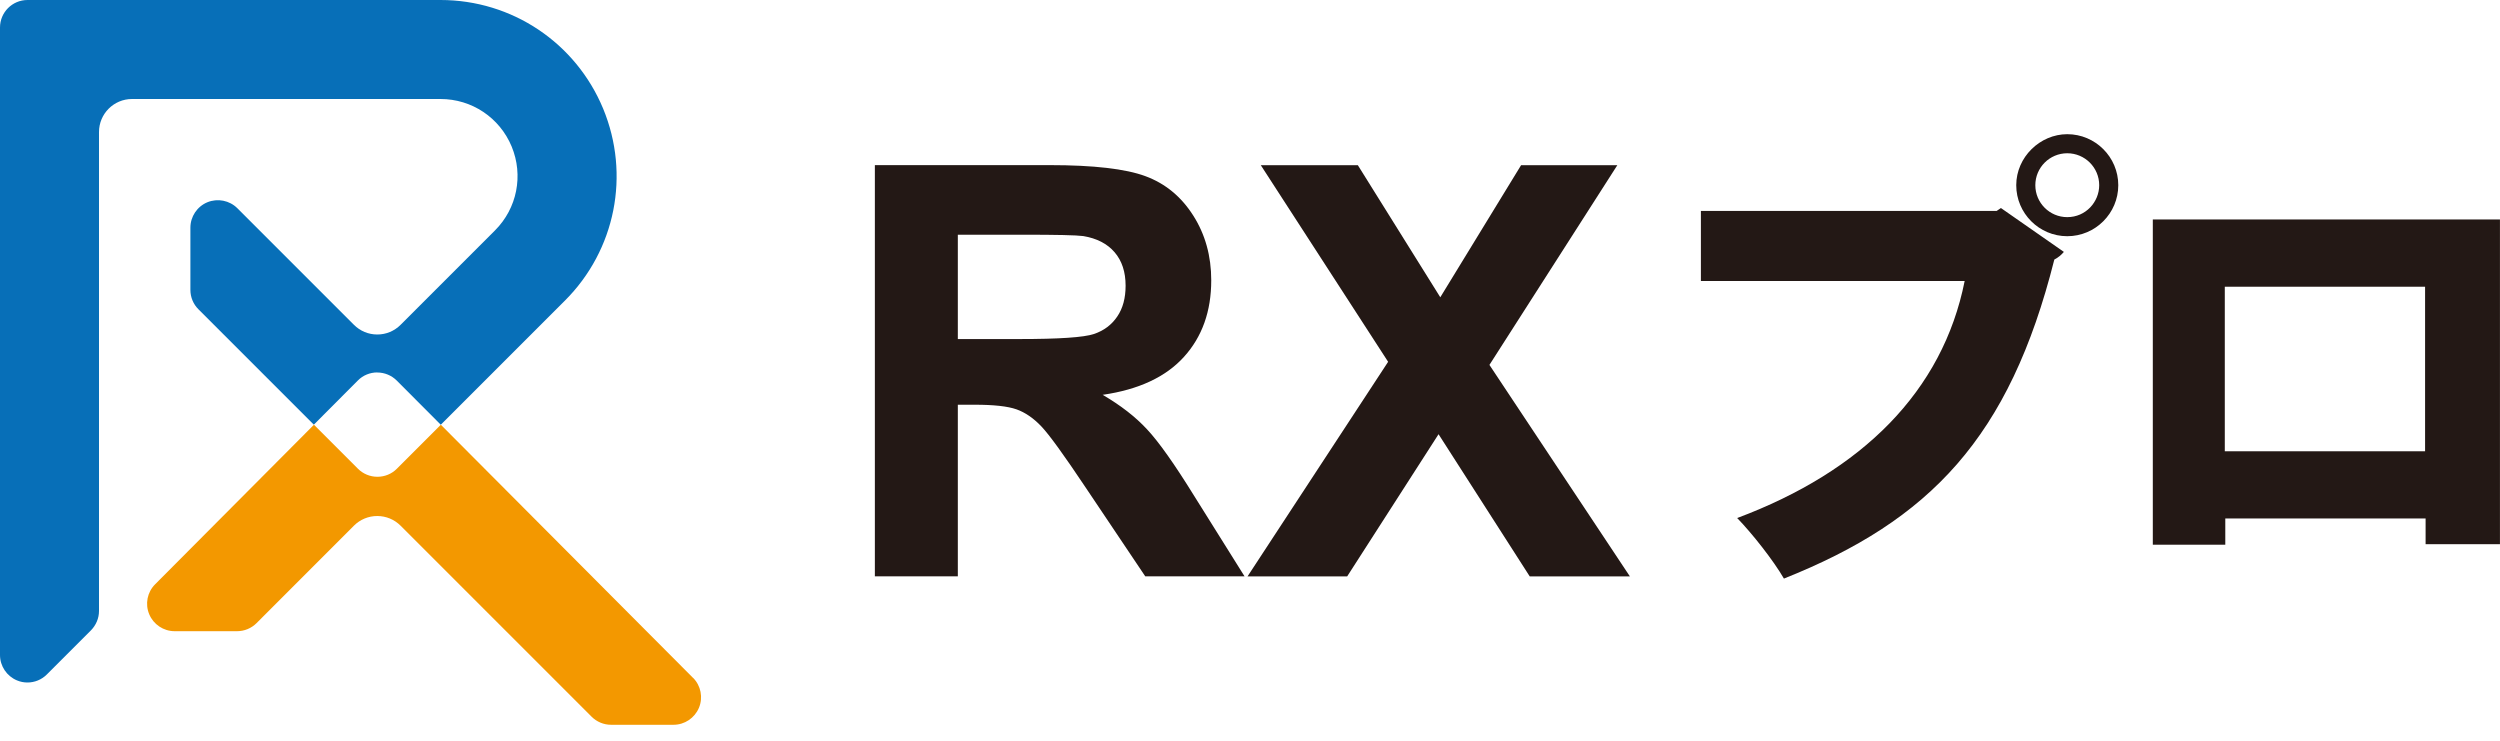 <svg width="145" height="43" viewBox="0 0 145 43" fill="none" xmlns="http://www.w3.org/2000/svg">
<path d="M50.742 33.428V9.577H60.877C63.425 9.577 65.277 9.79 66.434 10.218C67.591 10.645 68.513 11.408 69.208 12.502C69.904 13.596 70.252 14.849 70.252 16.261C70.252 18.051 69.728 19.53 68.672 20.696C67.62 21.861 66.048 22.598 63.953 22.9C64.996 23.508 65.856 24.174 66.53 24.903C67.209 25.628 68.123 26.919 69.271 28.776L72.184 33.428H66.425L62.943 28.239C61.706 26.387 60.86 25.218 60.403 24.736C59.946 24.254 59.464 23.923 58.957 23.742C58.446 23.562 57.637 23.474 56.53 23.474H55.554V33.428H50.738H50.742ZM55.558 19.665H59.12C61.43 19.665 62.871 19.568 63.45 19.371C64.024 19.178 64.477 18.839 64.799 18.361C65.126 17.883 65.285 17.288 65.285 16.572C65.285 15.771 65.072 15.121 64.644 14.627C64.217 14.132 63.609 13.822 62.83 13.692C62.44 13.638 61.266 13.613 59.313 13.613H55.554V19.665H55.558Z" fill="#231815"/>
<path d="M72.359 33.428L80.511 20.985L73.126 9.581H78.755L83.537 17.242L88.223 9.581H93.805L86.387 21.165L94.534 33.432H88.725L83.436 25.184L78.135 33.432H72.359V33.428Z" fill="#231815"/>
<path d="M98.656 12.234H115.806L116.054 12.066L119.704 14.61C119.566 14.778 119.373 14.941 119.151 15.054C116.548 25.398 111.93 30.184 103.468 33.558C102.86 32.506 101.615 30.93 100.756 30.046C108.003 27.334 112.676 22.69 113.95 16.299H98.652V12.234H98.656ZM119.901 7.783C121.531 7.783 122.86 9.111 122.86 10.742C122.86 12.372 121.531 13.7 119.901 13.7C118.271 13.7 116.942 12.372 116.942 10.742C116.942 9.111 118.325 7.783 119.901 7.783ZM121.754 10.742C121.754 9.719 120.924 8.889 119.901 8.889C118.878 8.889 118.049 9.719 118.049 10.742C118.049 11.764 118.878 12.594 119.901 12.594C120.978 12.594 121.754 11.71 121.754 10.742Z" fill="#231815"/>
<path d="M144.997 12.729V31.563H140.685V30.071H129.067V31.593H124.863V12.729H145.001H144.997ZM140.655 26.174V16.63H129.038V26.174H140.655Z" fill="#231815"/>
<path d="M21.882 21.605C22.305 21.605 22.712 21.773 23.013 22.074L25.566 24.635L32.77 17.431C35.7 14.501 36.567 10.134 34.983 6.303C33.395 2.477 29.694 0 25.549 0H1.597C0.712 0 0 0.717 0 1.597V37.988C0 38.633 0.39 39.216 0.985 39.463C1.182 39.547 1.387 39.585 1.593 39.585C2.008 39.585 2.418 39.421 2.72 39.115L5.272 36.563C5.57 36.261 5.742 35.859 5.742 35.436V7.657C5.742 6.601 6.601 5.742 7.657 5.742H25.549C27.364 5.742 28.981 6.823 29.677 8.5C30.369 10.176 29.991 12.083 28.709 13.365L23.235 18.839C22.875 19.199 22.397 19.401 21.882 19.401C21.366 19.401 20.888 19.199 20.528 18.839L13.768 12.079C13.311 11.622 12.623 11.488 12.028 11.731C11.433 11.978 11.043 12.561 11.043 13.206V16.815C11.043 17.238 11.211 17.644 11.513 17.942L18.202 24.631L20.754 22.07C21.052 21.768 21.458 21.601 21.882 21.601V21.605Z" fill="#076FB8"/>
<path d="M40.196 39.317L25.569 24.635L23.016 27.188C22.719 27.489 22.312 27.653 21.889 27.653C21.466 27.653 21.059 27.485 20.762 27.188L18.209 24.635L8.997 33.889C8.54 34.346 8.406 35.033 8.654 35.624C8.901 36.219 9.483 36.609 10.129 36.609H13.75C14.173 36.609 14.58 36.441 14.877 36.144L20.527 30.49C20.887 30.13 21.369 29.929 21.881 29.929C22.392 29.929 22.874 30.13 23.234 30.49L34.311 41.567C34.609 41.865 35.016 42.037 35.439 42.037H39.064C39.709 42.037 40.288 41.647 40.539 41.052C40.787 40.457 40.653 39.769 40.196 39.312V39.317Z" fill="#F39800"/>
</svg>

